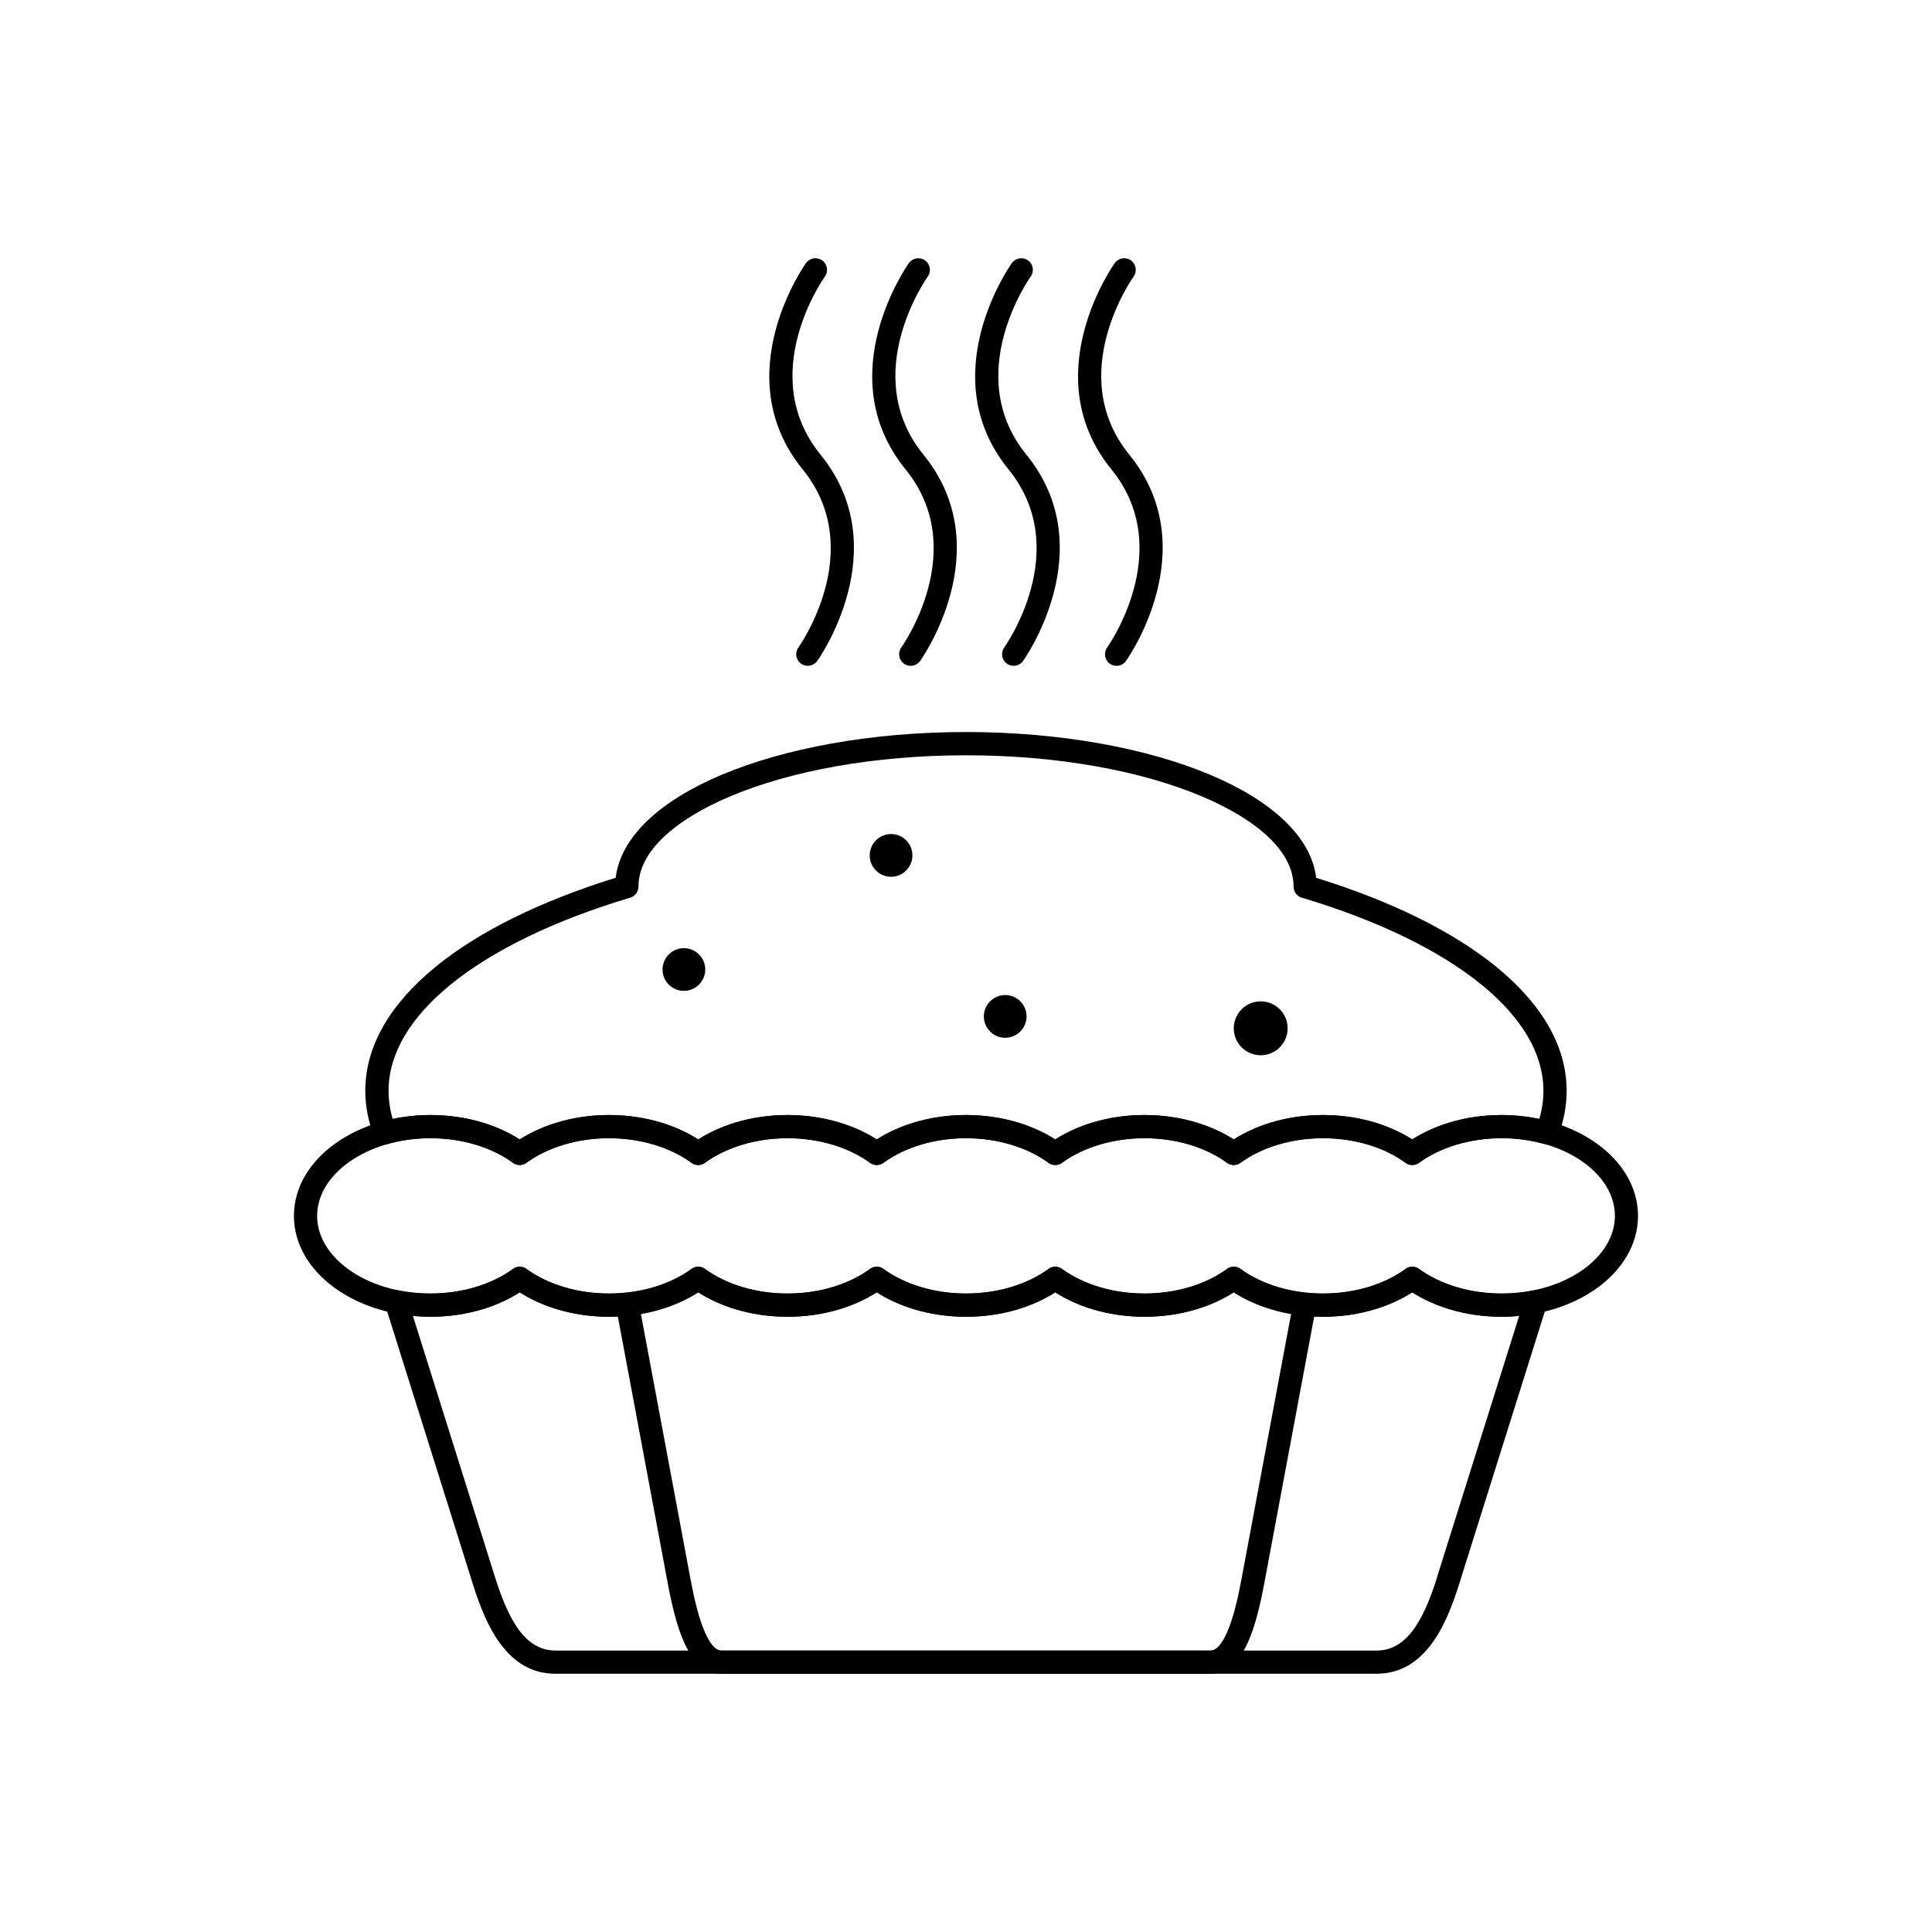 <?xml version="1.0" encoding="UTF-8"?>
<!-- Uploaded to: SVG Repo, www.svgrepo.com, Generator: SVG Repo Mixer Tools -->
<svg fill="#000000" width="800px" height="800px" version="1.1" viewBox="144 144 512 512" xmlns="http://www.w3.org/2000/svg">
 <g>
  <path d="m258.08 439.5c4.84 0 9.469 0.703 13.695 1.969 3.648 1.094 7.008 2.625 9.957 4.504 2.949-1.879 6.309-3.41 9.957-4.504 4.227-1.27 8.855-1.969 13.695-1.969 4.84 0 9.469 0.703 13.695 1.969 3.648 1.094 7.008 2.625 9.957 4.504 2.949-1.879 6.309-3.41 9.957-4.504 4.227-1.27 8.855-1.969 13.695-1.969s9.469 0.703 13.695 1.969c3.648 1.094 7.008 2.625 9.957 4.504 2.949-1.879 6.309-3.41 9.957-4.504 4.227-1.27 8.855-1.969 13.695-1.969s9.469 0.703 13.695 1.969c3.648 1.094 7.008 2.625 9.957 4.504 2.949-1.879 6.309-3.41 9.957-4.504 4.227-1.27 8.855-1.969 13.695-1.969 4.84 0 9.469 0.703 13.695 1.969 3.648 1.094 7.008 2.625 9.957 4.504 2.949-1.879 6.309-3.41 9.957-4.504 4.227-1.27 8.855-1.969 13.695-1.969 4.84 0 9.469 0.703 13.695 1.969 3.648 1.094 7.008 2.625 9.957 4.504 2.949-1.879 6.309-3.41 9.957-4.504 4.227-1.27 8.855-1.969 13.695-1.969 9.793 0 18.703 2.867 25.191 7.504 6.793 4.852 10.996 11.645 10.996 19.223 0 7.578-4.203 14.371-10.996 19.223-6.492 4.637-15.402 7.504-25.191 7.504-4.84 0-9.469-0.703-13.695-1.969-3.648-1.094-7.008-2.625-9.957-4.504-2.949 1.879-6.309 3.41-9.957 4.504-4.227 1.27-8.855 1.969-13.695 1.969-4.84 0-9.469-0.703-13.695-1.969-3.648-1.094-7.008-2.625-9.957-4.504-2.949 1.879-6.309 3.41-9.957 4.504-4.227 1.27-8.855 1.969-13.695 1.969-4.84 0-9.469-0.703-13.695-1.969-3.648-1.094-7.008-2.625-9.957-4.504-2.949 1.879-6.309 3.41-9.957 4.504-4.227 1.27-8.855 1.969-13.695 1.969s-9.469-0.703-13.695-1.969c-3.648-1.094-7.008-2.625-9.957-4.504-2.949 1.879-6.309 3.41-9.957 4.504-4.227 1.27-8.855 1.969-13.695 1.969s-9.469-0.703-13.695-1.969c-3.648-1.094-7.008-2.625-9.957-4.504-2.949 1.879-6.309 3.41-9.957 4.504-4.227 1.27-8.855 1.969-13.695 1.969-4.84 0-9.469-0.703-13.695-1.969-3.648-1.094-7.008-2.625-9.957-4.504-2.949 1.879-6.309 3.41-9.957 4.504-4.227 1.27-8.855 1.969-13.695 1.969-9.789 0-18.703-2.867-25.191-7.504-6.793-4.852-10.996-11.645-10.996-19.223 0-7.578 4.203-14.371 10.996-19.223 6.492-4.637 15.402-7.504 25.191-7.504zm11.941 7.856c-3.66-1.098-7.691-1.707-11.941-1.707-8.496 0-16.145 2.426-21.637 6.352-5.191 3.707-8.402 8.742-8.402 14.227 0 5.484 3.211 10.52 8.402 14.227 5.492 3.922 13.141 6.352 21.637 6.352 4.246 0 8.281-0.609 11.941-1.707 3.672-1.102 6.953-2.684 9.68-4.629 1.059-0.934 2.656-1.043 3.844-0.18l-0.008 0.012c2.769 2.019 6.133 3.66 9.91 4.793 3.66 1.098 7.691 1.707 11.941 1.707 4.246 0 8.281-0.609 11.941-1.707 3.672-1.102 6.953-2.684 9.68-4.629 1.059-0.934 2.656-1.043 3.844-0.18l-0.008 0.012c2.769 2.019 6.133 3.66 9.91 4.793 3.66 1.098 7.691 1.707 11.941 1.707s8.281-0.609 11.941-1.707c3.672-1.102 6.953-2.684 9.68-4.629 1.059-0.934 2.656-1.043 3.844-0.18l-0.008 0.012c2.769 2.019 6.133 3.66 9.91 4.793 3.66 1.098 7.691 1.707 11.941 1.707 4.246 0 8.281-0.609 11.941-1.707 3.672-1.102 6.953-2.684 9.68-4.629 1.059-0.934 2.656-1.043 3.844-0.18l-0.008 0.012c2.769 2.019 6.133 3.66 9.91 4.793 3.66 1.098 7.691 1.707 11.941 1.707 4.246 0 8.281-0.609 11.941-1.707 3.672-1.102 6.953-2.684 9.68-4.629 1.059-0.934 2.656-1.043 3.844-0.18l-0.008 0.012c2.769 2.019 6.133 3.66 9.91 4.793 3.66 1.098 7.691 1.707 11.941 1.707 4.246 0 8.281-0.609 11.941-1.707 3.672-1.102 6.953-2.684 9.68-4.629 1.059-0.934 2.656-1.043 3.844-0.18l-0.008 0.012c2.769 2.019 6.133 3.66 9.91 4.793 3.66 1.098 7.691 1.707 11.941 1.707 8.496 0 16.145-2.426 21.637-6.352 5.191-3.707 8.402-8.742 8.402-14.227s-3.211-10.52-8.402-14.227c-5.492-3.926-13.141-6.352-21.637-6.352-4.246 0-8.281 0.609-11.941 1.707-3.672 1.102-6.953 2.684-9.68 4.629-1.059 0.934-2.656 1.043-3.844 0.18l0.008-0.012c-2.769-2.019-6.133-3.66-9.91-4.793-3.66-1.098-7.691-1.707-11.941-1.707-4.246 0-8.281 0.609-11.941 1.707-3.672 1.102-6.953 2.684-9.68 4.629-1.059 0.934-2.656 1.043-3.844 0.18l0.008-0.012c-2.769-2.019-6.133-3.66-9.91-4.793-3.66-1.098-7.691-1.707-11.941-1.707s-8.281 0.609-11.941 1.707c-3.672 1.102-6.953 2.684-9.68 4.629-1.059 0.934-2.656 1.043-3.844 0.18l0.008-0.012c-2.769-2.019-6.133-3.66-9.91-4.793-3.66-1.098-7.691-1.707-11.941-1.707-4.246 0-8.281 0.609-11.941 1.707-3.672 1.102-6.953 2.684-9.68 4.629-1.059 0.934-2.656 1.043-3.844 0.18l0.008-0.012c-2.769-2.019-6.133-3.66-9.91-4.793-3.66-1.098-7.691-1.707-11.941-1.707-4.246 0-8.281 0.609-11.941 1.707-3.672 1.102-6.953 2.684-9.68 4.629-1.059 0.934-2.656 1.043-3.844 0.18l0.008-0.012c-2.769-2.019-6.133-3.66-9.91-4.793-3.66-1.098-7.691-1.707-11.941-1.707-4.246 0-8.281 0.609-11.941 1.707-3.672 1.102-6.953 2.684-9.68 4.629-1.059 0.934-2.656 1.043-3.844 0.18l0.008-0.012c-2.769-2.019-6.133-3.66-9.91-4.793z"/>
  <path d="m553.86 490.07-23.203 73.824c-1.836 5.844-4.098 11.523-7.352 15.852-3.555 4.734-8.188 7.812-14.5 7.812h-217.61c-6.316 0-10.945-3.078-14.5-7.812-3.254-4.328-5.516-10.008-7.352-15.852l-23.258-74h-0.004c-0.508-1.621 0.391-3.348 2.012-3.856 0.605-0.191 1.227-0.184 1.797-0.016 1.254 0.246 2.555 0.438 3.902 0.57 1.34 0.133 2.769 0.199 4.289 0.199 4.246 0 8.281-0.609 11.941-1.707 3.777-1.133 7.137-2.773 9.91-4.793l-0.008-0.012c1.188-0.867 2.789-0.758 3.844 0.18 2.727 1.945 6.008 3.527 9.68 4.629 3.66 1.098 7.691 1.707 11.941 1.707 4.246 0 8.281-0.609 11.941-1.707 3.777-1.133 7.137-2.773 9.91-4.793l-0.008-0.012c1.188-0.867 2.789-0.758 3.844 0.18 2.727 1.945 6.008 3.527 9.68 4.629 3.66 1.098 7.691 1.707 11.941 1.707s8.281-0.609 11.941-1.707c3.777-1.133 7.137-2.773 9.91-4.793l-0.008-0.012c1.188-0.867 2.789-0.758 3.844 0.18 2.727 1.945 6.008 3.527 9.68 4.629 3.66 1.098 7.691 1.707 11.941 1.707 4.246 0 8.281-0.609 11.941-1.707 3.777-1.133 7.137-2.773 9.91-4.793l-0.008-0.012c1.188-0.867 2.789-0.758 3.844 0.18 2.727 1.945 6.008 3.527 9.68 4.629 3.66 1.098 7.691 1.707 11.941 1.707 4.246 0 8.281-0.609 11.941-1.707 3.777-1.133 7.137-2.773 9.91-4.793l-0.008-0.012c1.188-0.867 2.789-0.758 3.844 0.18 2.727 1.945 6.008 3.527 9.68 4.629 3.66 1.098 7.691 1.707 11.941 1.707 4.246 0 8.281-0.609 11.941-1.707 3.773-1.133 7.137-2.773 9.91-4.793l-0.008-0.012c1.188-0.867 2.789-0.758 3.844 0.18 2.727 1.945 6.008 3.527 9.68 4.629 3.66 1.098 7.691 1.707 11.941 1.707 1.52 0 2.949-0.07 4.289-0.199 1.441-0.145 2.836-0.352 4.168-0.621l-0.004-0.012c1.664-0.336 3.289 0.738 3.625 2.402 0.121 0.594 0.062 1.18-0.141 1.707zm-29.062 72 21.797-69.348c-1.586 0.148-3.144 0.227-4.672 0.227-4.84 0-9.469-0.703-13.695-1.969-3.648-1.094-7.008-2.625-9.957-4.504-2.949 1.879-6.309 3.41-9.957 4.504-4.227 1.27-8.855 1.969-13.695 1.969-4.84 0-9.469-0.703-13.695-1.969-3.648-1.094-7.008-2.625-9.957-4.504-2.949 1.879-6.309 3.41-9.957 4.504-4.227 1.27-8.855 1.969-13.695 1.969s-9.469-0.703-13.695-1.969c-3.648-1.094-7.008-2.625-9.957-4.504-2.949 1.879-6.309 3.41-9.957 4.504-4.227 1.27-8.855 1.969-13.695 1.969s-9.469-0.703-13.695-1.969c-3.648-1.094-7.008-2.625-9.957-4.504-2.949 1.879-6.309 3.41-9.957 4.504-4.227 1.27-8.855 1.969-13.695 1.969-4.84 0-9.469-0.703-13.695-1.969-3.648-1.094-7.008-2.625-9.957-4.504-2.949 1.879-6.309 3.41-9.957 4.504-4.227 1.27-8.855 1.969-13.695 1.969-4.84 0-9.469-0.703-13.695-1.969-3.648-1.094-7.008-2.625-9.957-4.504-2.949 1.879-6.309 3.41-9.957 4.504-4.227 1.27-8.855 1.969-13.695 1.969-1.523 0-3.086-0.078-4.672-0.227l21.797 69.348c1.664 5.293 3.66 10.367 6.391 14.004 2.43 3.234 5.512 5.336 9.602 5.336h217.61c4.09 0 7.172-2.106 9.602-5.336 2.731-3.637 4.727-8.711 6.391-14.004z"/>
  <path d="m492.82 376.64c19.867 6.148 36.297 14.242 47.785 23.637 11.871 9.707 18.578 20.863 18.578 32.832 0 2.059-0.207 4.106-0.605 6.137-0.398 2.016-1.004 4.039-1.805 6.059l0.012 0.004c-0.613 1.547-2.344 2.32-3.898 1.762-1.691-0.461-3.445-0.816-5.246-1.055-1.805-0.242-3.715-0.367-5.723-0.367-4.246 0-8.281 0.609-11.941 1.707-3.777 1.133-7.137 2.773-9.91 4.793l0.008 0.012c-1.188 0.867-2.789 0.758-3.844-0.18-2.727-1.945-6.008-3.527-9.68-4.629-3.66-1.098-7.691-1.707-11.941-1.707-4.246 0-8.281 0.609-11.941 1.707-3.777 1.133-7.137 2.773-9.91 4.793l0.008 0.012c-1.188 0.867-2.789 0.758-3.844-0.18-2.727-1.945-6.008-3.527-9.68-4.629-3.66-1.098-7.691-1.707-11.941-1.707s-8.281 0.609-11.941 1.707c-3.773 1.133-7.137 2.773-9.91 4.793l0.008 0.012c-1.188 0.867-2.789 0.758-3.844-0.18-2.727-1.945-6.008-3.527-9.68-4.629-3.66-1.098-7.691-1.707-11.941-1.707-4.246 0-8.281 0.609-11.941 1.707-3.777 1.133-7.137 2.773-9.91 4.793l0.008 0.012c-1.188 0.867-2.789 0.758-3.844-0.18-2.727-1.945-6.008-3.527-9.68-4.629-3.66-1.098-7.691-1.707-11.941-1.707-4.246 0-8.281 0.609-11.941 1.707-3.777 1.133-7.137 2.773-9.91 4.793l0.008 0.012c-1.188 0.867-2.789 0.758-3.844-0.18-2.727-1.945-6.008-3.527-9.68-4.629-3.66-1.098-7.691-1.707-11.941-1.707-4.246 0-8.281 0.609-11.941 1.707-3.773 1.133-7.137 2.773-9.91 4.793l0.008 0.012c-1.188 0.867-2.789 0.758-3.844-0.18-2.727-1.945-6.008-3.527-9.68-4.629-3.66-1.098-7.691-1.707-11.941-1.707-2.008 0-3.918 0.125-5.723 0.367-1.879 0.25-3.707 0.629-5.465 1.117l0.004 0.008c-1.625 0.453-3.305-0.488-3.777-2.102-0.75-1.93-1.32-3.859-1.699-5.789-0.398-2.031-0.605-4.078-0.605-6.137 0-11.969 6.707-23.125 18.578-32.832 11.488-9.395 27.918-17.484 47.785-23.637 1.301-10.859 11.781-20.43 28.074-27.289 16.637-7.004 39.531-11.336 64.742-11.336 25.211 0 48.109 4.332 64.742 11.336 16.293 6.859 26.773 16.43 28.074 27.289zm43.895 28.391c-11.234-9.188-27.613-17.105-47.559-23.09-1.371-0.332-2.367-1.574-2.348-3.031-0.012-9.09-9.352-17.566-24.438-23.918-15.895-6.691-37.938-10.832-62.363-10.832-24.426 0-46.469 4.141-62.363 10.832-15.078 6.348-24.41 14.816-24.438 23.898 0.027 1.348-0.84 2.602-2.191 3.008l-0.883-2.945 0.875 2.941c-20.012 5.988-36.445 13.926-47.711 23.133-10.43 8.527-16.32 18.082-16.32 28.074 0 1.68 0.164 3.332 0.484 4.961 0.164 0.832 0.367 1.656 0.605 2.469 1.145-0.242 2.316-0.441 3.508-0.602 2.16-0.289 4.34-0.441 6.516-0.441 4.84 0 9.469 0.703 13.695 1.969 3.648 1.094 7.008 2.625 9.957 4.504 2.949-1.879 6.309-3.41 9.957-4.504 4.227-1.27 8.855-1.969 13.695-1.969s9.469 0.703 13.695 1.969c3.648 1.094 7.008 2.625 9.957 4.504 2.949-1.879 6.309-3.41 9.957-4.504 4.227-1.27 8.855-1.969 13.695-1.969 4.84 0 9.469 0.703 13.695 1.969 3.648 1.094 7.008 2.625 9.957 4.504 2.949-1.879 6.309-3.41 9.957-4.504 4.227-1.27 8.855-1.969 13.695-1.969s9.469 0.703 13.695 1.969c3.648 1.094 7.008 2.625 9.957 4.504 2.949-1.879 6.309-3.41 9.957-4.504 4.227-1.27 8.855-1.969 13.695-1.969 4.84 0 9.469 0.703 13.695 1.969 3.648 1.094 7.008 2.625 9.957 4.504 2.949-1.879 6.309-3.41 9.957-4.504 4.227-1.27 8.855-1.969 13.695-1.969s9.469 0.703 13.695 1.969c3.648 1.094 7.008 2.625 9.957 4.504 2.949-1.879 6.309-3.41 9.957-4.504 4.227-1.27 8.855-1.969 13.695-1.969 2.176 0 4.356 0.152 6.516 0.441 1.195 0.16 2.363 0.359 3.508 0.602 0.238-0.812 0.441-1.633 0.605-2.469 0.32-1.629 0.484-3.281 0.484-4.961 0-9.992-5.894-19.551-16.32-28.074z"/>
  <path d="m362.61 217.27c0.977-1.387 0.641-3.301-0.746-4.277-1.387-0.977-3.301-0.641-4.277 0.746-0.059 0.086-21.23 29.598-0.879 54.641 17.387 21.395-1.094 47.164-1.145 47.238-0.977 1.387-0.641 3.301 0.746 4.277 1.387 0.977 3.301 0.641 4.277-0.746 0.059-0.086 21.23-29.598 0.879-54.641-17.387-21.395 1.094-47.164 1.145-47.238z"/>
  <path d="m389.88 217.27c0.977-1.387 0.641-3.301-0.746-4.277-1.387-0.977-3.301-0.641-4.277 0.746-0.059 0.086-21.23 29.598-0.879 54.641 17.387 21.395-1.094 47.164-1.145 47.238-0.977 1.387-0.641 3.301 0.746 4.277 1.387 0.977 3.301 0.641 4.277-0.746 0.059-0.086 21.23-29.598 0.883-54.641-17.387-21.395 1.094-47.164 1.145-47.238z"/>
  <path d="m417.16 217.27c0.977-1.387 0.641-3.301-0.746-4.277-1.387-0.977-3.301-0.641-4.277 0.746-0.059 0.086-21.23 29.598-0.879 54.641 17.387 21.395-1.094 47.164-1.145 47.238-0.977 1.387-0.641 3.301 0.746 4.277 1.387 0.977 3.301 0.641 4.277-0.746 0.059-0.086 21.23-29.598 0.879-54.641-17.387-21.395 1.094-47.164 1.145-47.238z"/>
  <path d="m444.43 217.27c0.977-1.387 0.641-3.301-0.746-4.277-1.387-0.977-3.301-0.641-4.277 0.746-0.059 0.086-21.23 29.598-0.879 54.641 17.387 21.395-1.094 47.164-1.145 47.238-0.977 1.387-0.641 3.301 0.746 4.277 1.387 0.977 3.301 0.641 4.277-0.746 0.059-0.086 21.23-29.598 0.883-54.641-17.387-21.395 1.09-47.164 1.145-47.238z"/>
  <path d="m492.59 491.15c0.312-1.664-0.785-3.269-2.449-3.578-1.664-0.312-3.269 0.785-3.578 2.449l-13.543 72.398c-1.004 5.375-2.215 10.531-3.875 14.242-1.285 2.879-2.727 4.75-4.375 4.75h-129.54c-1.648 0-3.09-1.871-4.375-4.75-1.66-3.715-2.871-8.867-3.875-14.242l-13.625-72.828c-0.312-1.664-1.914-2.762-3.578-2.449s-2.762 1.914-2.449 3.578l13.625 72.828c1.078 5.762 2.406 11.359 4.309 15.613 2.277 5.09 5.426 8.402 9.973 8.402h129.54c4.547 0 7.695-3.312 9.973-8.402 1.902-4.254 3.231-9.852 4.309-15.613l13.543-72.398z"/>
  <path d="m478.1 409.37c-3.945 0-7.141 3.199-7.141 7.141 0 3.945 3.199 7.144 7.141 7.144 3.945 0 7.141-3.199 7.141-7.144 0-3.945-3.199-7.141-7.141-7.141z" fill-rule="evenodd"/>
  <path d="m410.39 407.7c-3.125 0-5.66 2.535-5.66 5.66s2.535 5.66 5.66 5.66 5.66-2.535 5.66-5.66-2.535-5.66-5.66-5.66z" fill-rule="evenodd"/>
  <path d="m325.24 395.27c-3.125 0-5.66 2.535-5.66 5.66s2.535 5.66 5.66 5.66 5.66-2.535 5.66-5.66-2.535-5.66-5.66-5.66z" fill-rule="evenodd"/>
  <path d="m380.14 365.03c-3.125 0-5.66 2.535-5.66 5.66s2.535 5.66 5.66 5.66 5.66-2.535 5.66-5.66-2.535-5.66-5.66-5.66z" fill-rule="evenodd"/>
 </g>
</svg>